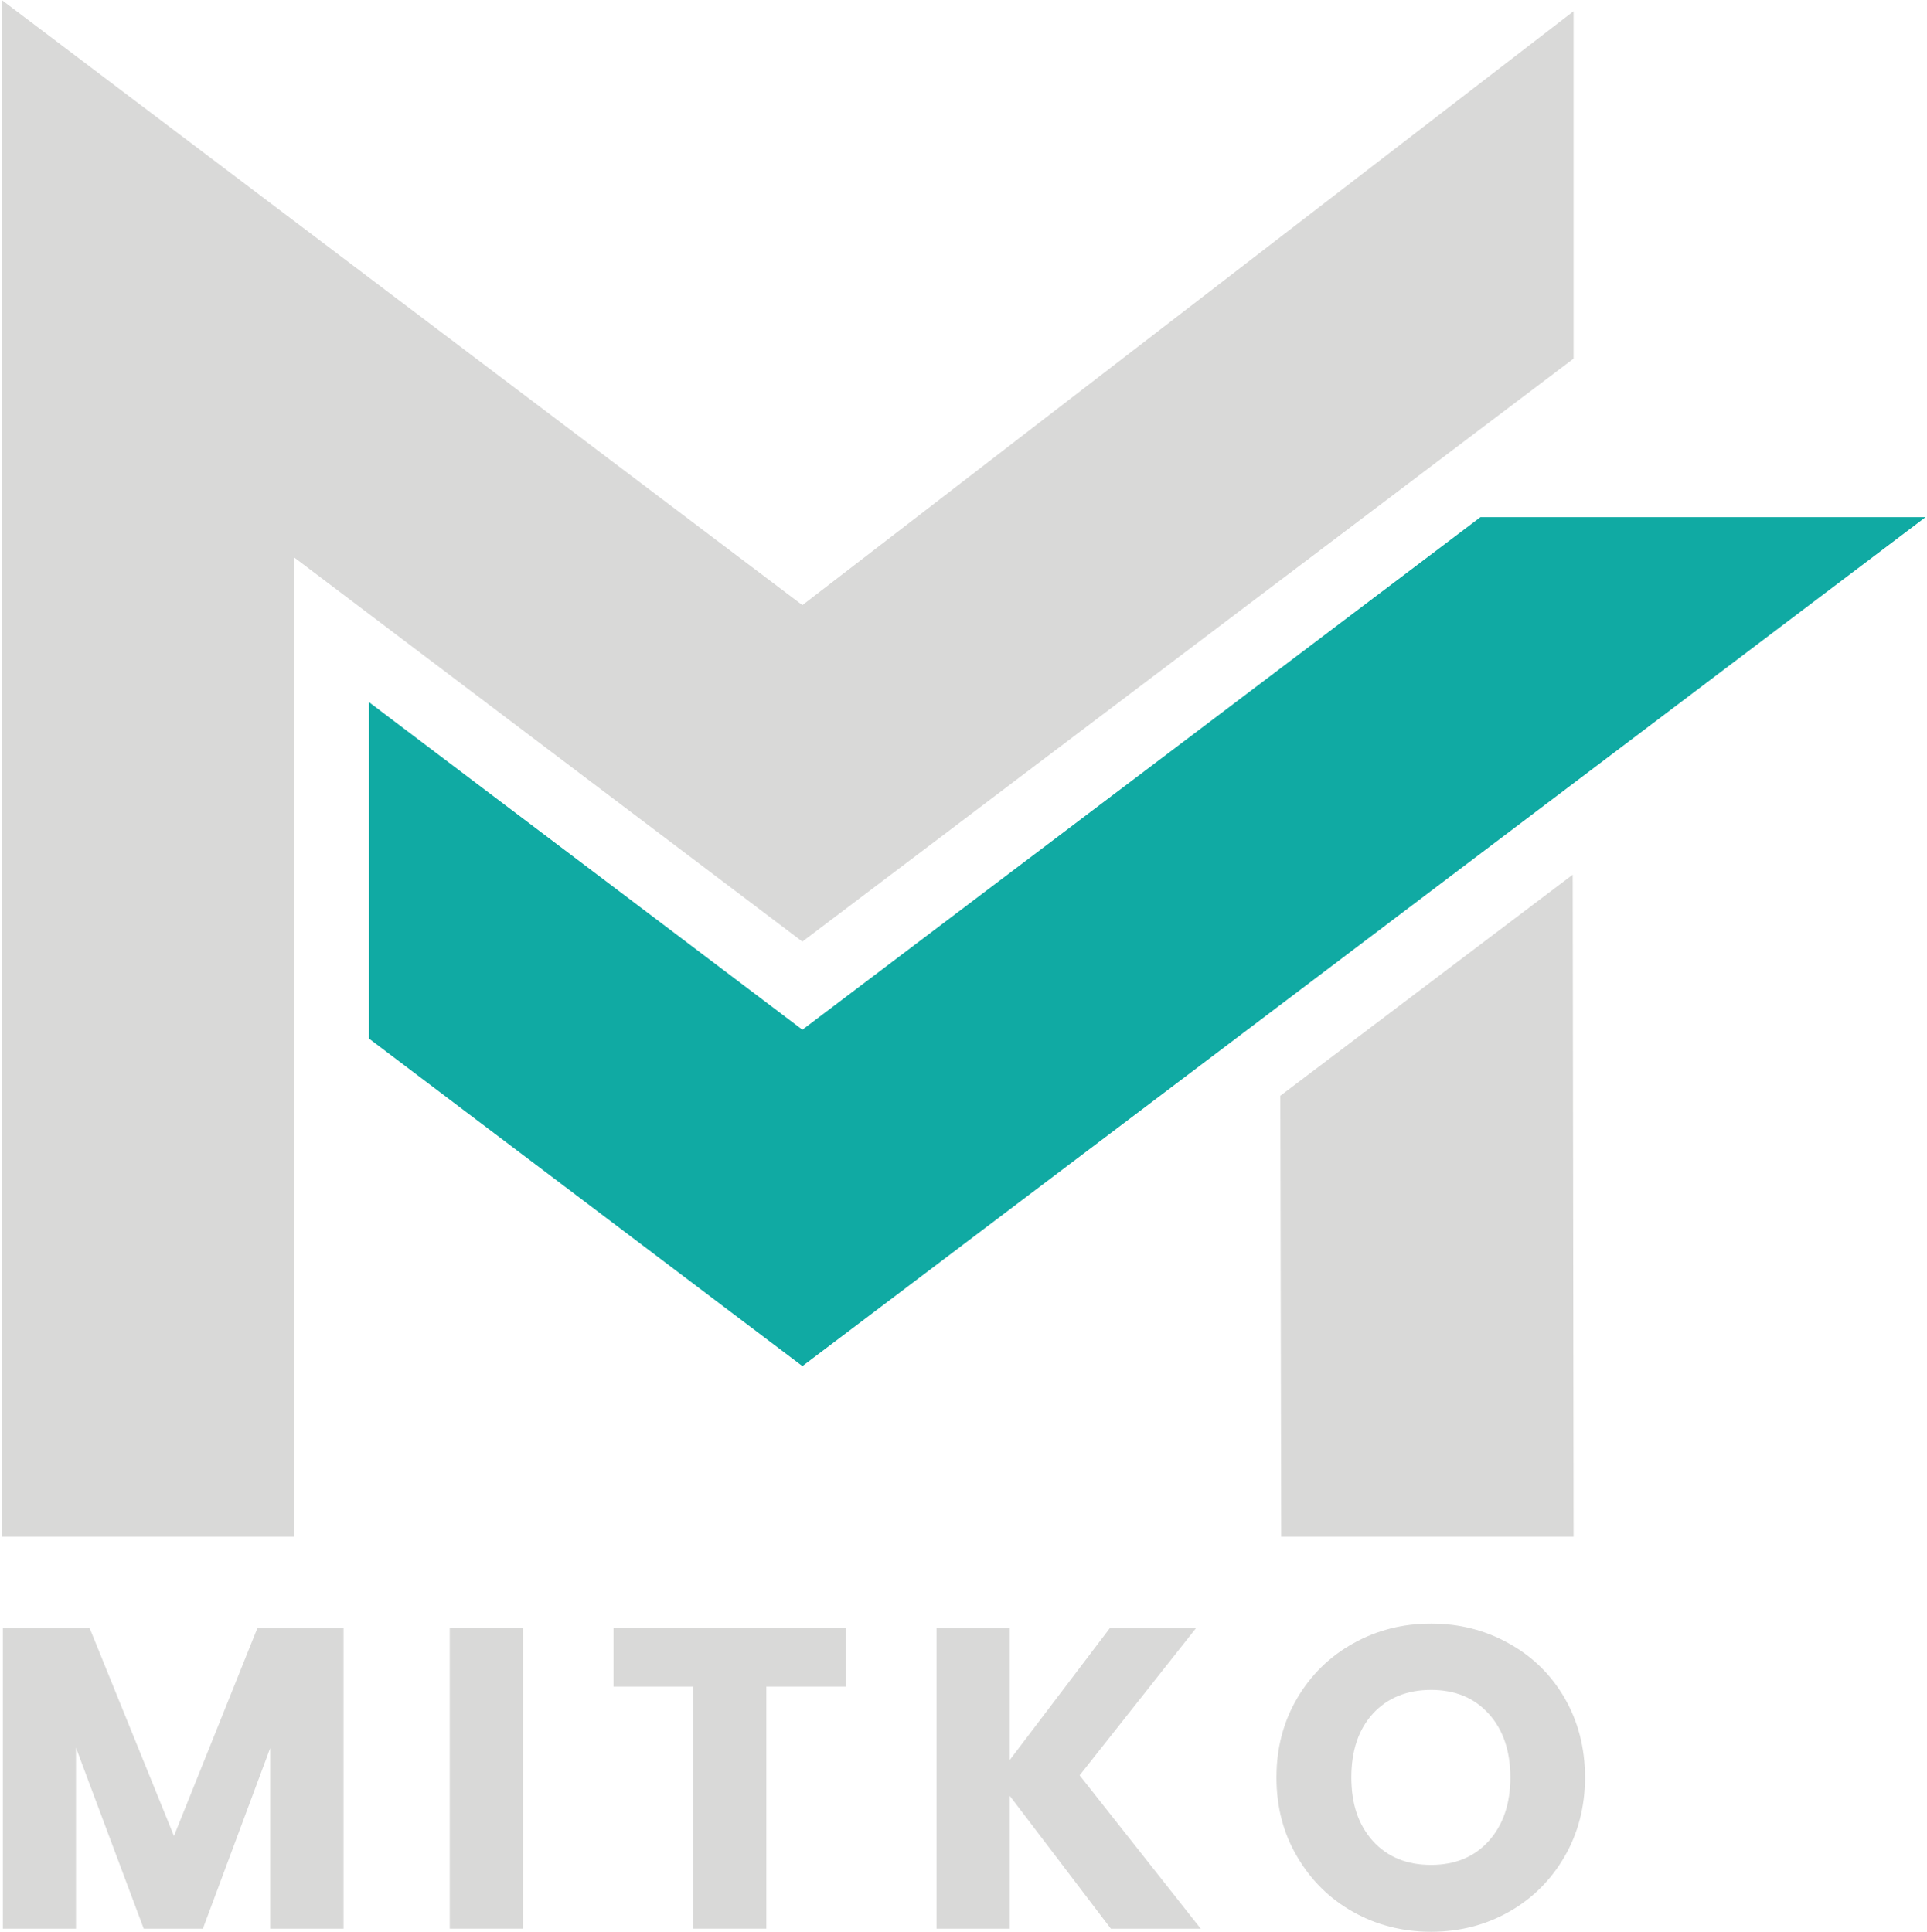 <svg xmlns="http://www.w3.org/2000/svg" xmlns:xlink="http://www.w3.org/1999/xlink" id="Layer_2" data-name="Layer 2" viewBox="0 0 175.24 175.71"><defs><style>      .cls-1 {        fill: #d9d9d8;      }      .cls-2 {        fill: none;      }      .cls-3 {        clip-path: url(#clippath-1);      }      .cls-4 {        fill: #10aaa3;      }      .cls-5 {        clip-path: url(#clippath);      }    </style><clipPath id="clippath"><rect class="cls-2" width="144.12" height="140.19"></rect></clipPath><clipPath id="clippath-1"><rect class="cls-2" x="33.54" y="46.97" width="141.7" height="77.85"></rect></clipPath></defs><g id="Layer_1-2" data-name="Layer 1"><g class="cls-5"><path class="cls-1" d="M72.97,85.65L26.76,50.71v89.07H.16V0l44.15,33.38h0l28.66,21.66L143.1,1.02v31.6l-49.9,37.72-6.14,4.65-14.1,10.66ZM116.43,99.67l.08,40.11h26.59l-.08-60.22-26.59,20.11Z"></path></g><g class="cls-3"><path class="cls-4" d="M134.63,47.04l-61.66,46.62-39.41-29.79v30.6l39.41,29.79,102.14-77.22h-40.47Z"></path></g><path class="cls-1" d="M31.24,148.06v27.37h-6.67v-16.42l-6.12,16.42h-5.38l-6.16-16.46v16.46H.26v-27.37h7.88l7.68,18.94,7.6-18.94h7.83Z"></path><path class="cls-1" d="M40.9,148.06h6.67v27.37h-6.67v-27.37Z"></path><path class="cls-1" d="M76.94,148.06v5.35h-7.25v22.02h-6.66v-22.02h-7.24v-5.35h21.16Z"></path><path class="cls-1" d="M101.02,175.43l-9.19-12.08v12.08h-6.66v-27.37h6.66v12.02l9.12-12.02h7.84l-10.61,13.42,11.01,13.95h-8.17Z"></path><path class="cls-1" d="M130.14,175.71c-2.58,0-4.94-.6-7.08-1.8-2.14-1.2-3.83-2.87-5.09-5.02-1.27-2.14-1.89-4.55-1.89-7.22s.63-5.07,1.89-7.21c1.26-2.14,2.96-3.79,5.09-4.98,2.14-1.2,4.5-1.8,7.08-1.8s4.93.6,7.07,1.8c2.15,1.19,3.84,2.84,5.08,4.98,1.23,2.14,1.85,4.54,1.85,7.21s-.63,5.08-1.87,7.22c-1.25,2.15-2.94,3.82-5.07,5.02s-4.49,1.8-7.06,1.8ZM130.14,169.63c2.18,0,3.93-.72,5.24-2.17,1.31-1.46,1.97-3.39,1.97-5.79s-.66-4.35-1.97-5.79c-1.31-1.45-3.06-2.17-5.24-2.17s-3.97.72-5.28,2.15c-1.31,1.43-1.97,3.36-1.97,5.81s.66,4.35,1.97,5.8c1.31,1.44,3.07,2.16,5.28,2.16Z"></path></g></svg>
